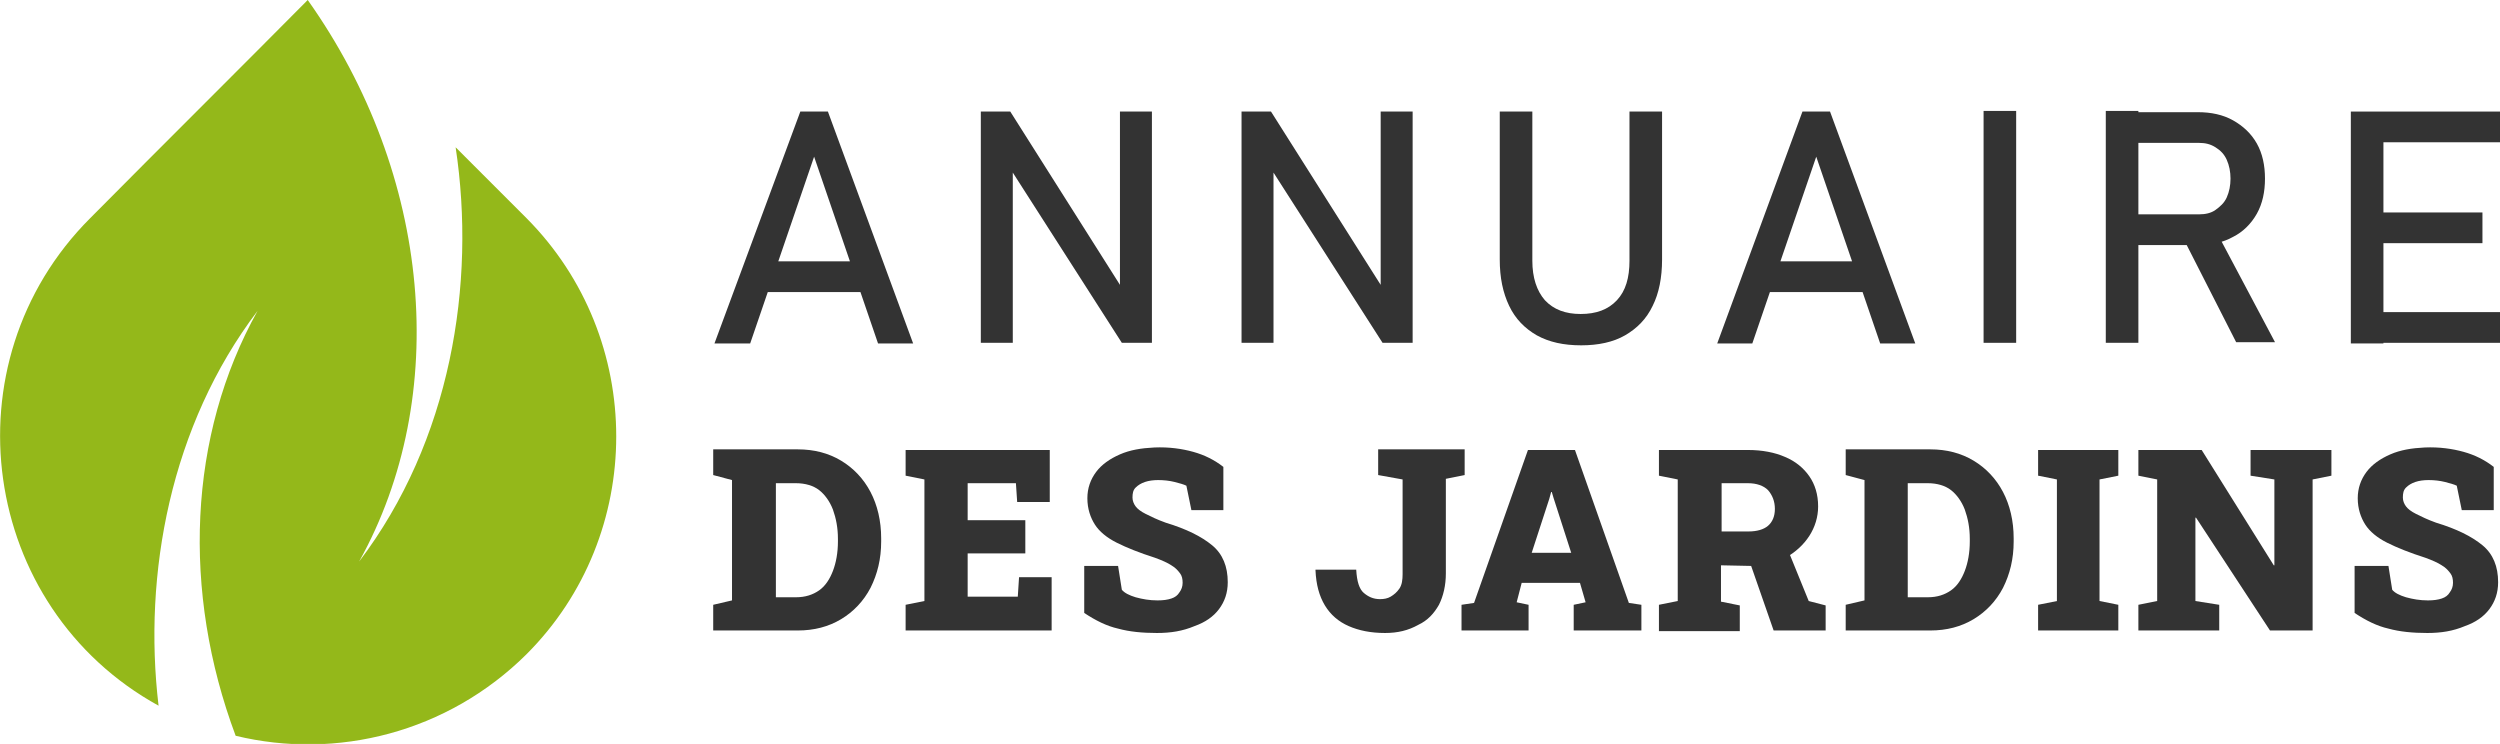 <?xml version="1.0" encoding="utf-8"?>
<!-- Generator: Adobe Illustrator 24.1.0, SVG Export Plug-In . SVG Version: 6.00 Build 0)  -->
<svg version="1.1" id="Layer_1" xmlns="http://www.w3.org/2000/svg" xmlns:xlink="http://www.w3.org/1999/xlink" x="0px" y="0px"
	 width="398.9px" height="118.7px" viewBox="0 0 398.9 118.7" style="enable-background:new 0 0 398.9 118.7;" xml:space="preserve"
	>
<style type="text/css">
	.st0{fill:#333333;}
	.st1{fill-rule:evenodd;clip-rule:evenodd;fill:#94B81A;}
</style>
<g>
	<path class="st0" d="M127.7,17.8h4.4l13.6,37h-5.6l-10.2-29.8l-10.2,29.8H114L127.7,17.8z M120.3,41.7h19.4v4.9h-19.4V41.7z"/>
	<path class="st0" d="M156.5,17.8h4.7l18.1,28.6l-0.6,0.7V17.8h5.1v36.9H179l-18-28.1l0.6-0.7v28.8h-5.1V17.8z"/>
	<path class="st0" d="M198.1,17.8h4.7l18.1,28.6l-0.6,0.7V17.8h5.1v36.9h-4.8l-18-28.1l0.6-0.7v28.8h-5.1V17.8z"/>
	<path class="st0" d="M245.2,53.5c-1.9-1.1-3.4-2.6-4.4-4.7c-1-2.1-1.5-4.5-1.5-7.4V17.8h5.2v23.8c0,2.7,0.7,4.8,2,6.3
		c1.4,1.5,3.3,2.2,5.7,2.2c2.5,0,4.4-0.7,5.8-2.2c1.4-1.5,2-3.6,2-6.3V17.8h5.2v23.6c0,2.9-0.5,5.4-1.5,7.4c-1,2.1-2.5,3.6-4.4,4.7
		s-4.3,1.6-7,1.6C249.5,55.1,247.2,54.6,245.2,53.5z"/>
	<path class="st0" d="M287.6,17.8h4.4l13.6,37h-5.6l-10.2-29.8l-10.2,29.8H274L287.6,17.8z M280.3,41.7h19.4v4.9h-19.4V41.7z"/>
	<path class="st0" d="M321.7,54.7h-5.2v-37h5.2V54.7z"/>
	<path class="st0" d="M336,17.7h5.2v37H336V17.7z M338.3,34.2h12.6c1,0,1.9-0.2,2.6-0.7s1.4-1.1,1.8-2c0.4-0.9,0.6-1.9,0.6-3
		c0-1.1-0.2-2.1-0.6-3c-0.4-0.9-1-1.5-1.8-2c-0.8-0.5-1.6-0.7-2.6-0.7h-12.6v-4.9h12.4c2.1,0,4,0.4,5.6,1.3c1.6,0.9,2.9,2.1,3.8,3.7
		c0.9,1.6,1.3,3.5,1.3,5.6c0,2.1-0.4,4-1.3,5.6c-0.9,1.6-2.2,2.9-3.8,3.7c-1.6,0.9-3.5,1.3-5.6,1.3h-12.4V34.2z M348.3,37.9l5.2-1.2
		l9.5,17.9h-6.2L348.3,37.9z"/>
	<path class="st0" d="M375.1,17.8h5.2v37h-5.2V17.8z M377.7,17.8h21.2v4.9h-21.2V17.8z M377.7,33.9h18.4v4.9h-18.4V33.9z
		 M377.7,49.8h21.2v4.9h-21.2V49.8z"/>
	<path class="st0" d="M113.8,100.6v-4.1l3-0.7V76.6l-3-0.8v-4.1h3h10.5c2.6,0,4.9,0.6,6.9,1.8c2,1.2,3.6,2.9,4.7,5
		c1.1,2.1,1.7,4.6,1.7,7.4v0.5c0,2.8-0.6,5.2-1.7,7.4c-1.1,2.1-2.7,3.8-4.7,5s-4.3,1.8-6.9,1.8H113.8z M123.8,95.3h3.2
		c1.5,0,2.7-0.4,3.7-1.1s1.7-1.8,2.2-3.1c0.5-1.3,0.8-2.9,0.8-4.7V86c0-1.8-0.3-3.3-0.8-4.7c-0.5-1.3-1.3-2.4-2.2-3.1
		s-2.2-1.1-3.7-1.1h-3.2V95.3z"/>
	<path class="st0" d="M144.5,100.6v-4.1l3-0.6V76.5l-3-0.6v-4.1h23v8.3h-5.2l-0.2-3h-7.7v5.9h9.2v5.3h-9.2v6.9h8l0.2-3.1h5.2v8.5
		H144.5z"/>
	<path class="st0" d="M184.6,101c-2.3,0-4.4-0.2-6.2-0.7c-1.8-0.4-3.6-1.3-5.4-2.5v-7.5h5.4l0.6,3.8c0.4,0.5,1.2,0.9,2.2,1.2
		c1.1,0.3,2.2,0.5,3.5,0.5c0.9,0,1.6-0.1,2.2-0.3c0.6-0.2,1-0.5,1.3-1c0.3-0.4,0.5-0.9,0.5-1.5c0-0.6-0.1-1.1-0.4-1.5
		s-0.7-0.9-1.4-1.3c-0.6-0.4-1.5-0.8-2.6-1.2c-2.5-0.8-4.5-1.6-6.1-2.4s-2.8-1.8-3.5-2.9s-1.2-2.5-1.2-4.2c0-1.6,0.5-3,1.4-4.2
		c0.9-1.2,2.2-2.1,3.8-2.8c1.6-0.7,3.4-1,5.5-1.1c2.3-0.1,4.4,0.2,6.2,0.7c1.8,0.5,3.4,1.3,4.8,2.4v6.9h-5.1l-0.8-3.9
		c-0.4-0.2-1.1-0.4-1.9-0.6s-1.7-0.3-2.6-0.3c-0.8,0-1.5,0.1-2.1,0.3c-0.6,0.2-1.1,0.5-1.5,0.9c-0.4,0.4-0.5,0.9-0.5,1.6
		c0,0.5,0.2,1,0.5,1.4c0.3,0.4,0.8,0.8,1.6,1.2c0.8,0.4,1.8,0.9,3.2,1.4c3.3,1,5.7,2.2,7.4,3.6c1.7,1.4,2.5,3.4,2.5,5.9
		c0,1.7-0.5,3.1-1.4,4.3c-0.9,1.2-2.2,2.1-3.9,2.7C188.7,100.7,186.8,101,184.6,101z"/>
	<path class="st0" d="M221,101c-2.3,0-4.2-0.4-5.8-1.1s-2.9-1.8-3.8-3.3c-0.9-1.5-1.4-3.3-1.5-5.6l0-0.1h6.5
		c0.1,1.9,0.5,3.1,1.2,3.7c0.7,0.6,1.5,1,2.6,1c0.6,0,1.2-0.1,1.7-0.4s1-0.7,1.4-1.3c0.4-0.6,0.5-1.4,0.5-2.3V76.5l-3.9-0.7v-4.1
		h13.8v4.1l-3,0.6v15.1c0,1.9-0.4,3.6-1.1,5c-0.8,1.4-1.8,2.5-3.3,3.2C224.7,100.6,223,101,221,101z"/>
	<path class="st0" d="M233.2,100.6v-4.1l2-0.3l8.6-24.4h7.5l8.6,24.4l2,0.3v4.1h-10.8v-4.1l1.9-0.4l-0.9-3.1h-9.3l-0.8,3.1l1.9,0.4
		v4.1H233.2z M244.4,88.2h6.3l-2.8-8.7l-0.3-1h-0.1l-0.3,1.1L244.4,88.2z"/>
	<path class="st0" d="M264.7,100.6v-4.1l3-0.6V76.5l-3-0.6v-4.1h14.2c2.3,0,4.3,0.4,5.9,1.1c1.7,0.7,3,1.8,3.9,3.1
		c0.9,1.3,1.4,2.9,1.4,4.8c0,1.7-0.5,3.3-1.4,4.7c-0.9,1.4-2.2,2.6-3.8,3.5c-1.6,0.9-3.4,1.3-5.5,1.3l-4.8-0.1v5.8l3,0.6v4.1H264.7z
		 M274.7,84.8h4.3c1.3,0,2.4-0.3,3.1-0.9s1.1-1.5,1.1-2.7c0-1.2-0.4-2.2-1.1-3c-0.7-0.7-1.8-1.1-3.2-1.1h-4.2V84.8z M283,100.6
		l-3.9-11.2l6-2.1l3.5,8.6l2.7,0.7v4H283z"/>
	<path class="st0" d="M294.5,100.6v-4.1l3-0.7V76.6l-3-0.8v-4.1h3H308c2.6,0,4.9,0.6,6.9,1.8c2,1.2,3.6,2.9,4.7,5
		c1.1,2.1,1.7,4.6,1.7,7.4v0.5c0,2.8-0.6,5.2-1.7,7.4c-1.1,2.1-2.7,3.8-4.7,5s-4.3,1.8-6.9,1.8H294.5z M304.4,95.3h3.2
		c1.5,0,2.7-0.4,3.7-1.1s1.7-1.8,2.2-3.1c0.5-1.3,0.8-2.9,0.8-4.7V86c0-1.8-0.3-3.3-0.8-4.7c-0.5-1.3-1.3-2.4-2.2-3.1
		s-2.2-1.1-3.7-1.1h-3.2V95.3z"/>
	<path class="st0" d="M325.2,100.6v-4.1l3-0.6V76.5l-3-0.6v-4.1H338v4.1l-3,0.6v19.4l3,0.6v4.1H325.2z"/>
	<path class="st0" d="M341.2,100.6v-4.1l3-0.6V76.5l-3-0.6v-4.1h3h7.1l11.5,18.4h0.1V76.5l-3.8-0.6v-4.1h9.9h3v4.1l-3,0.6v24.1h-6.8
		l-11.8-18h-0.1v13.3l3.8,0.6v4.1H341.2z"/>
	<path class="st0" d="M387.3,101c-2.3,0-4.4-0.2-6.2-0.7c-1.8-0.4-3.6-1.3-5.4-2.5v-7.5h5.4l0.6,3.8c0.4,0.5,1.2,0.9,2.2,1.2
		c1.1,0.3,2.2,0.5,3.5,0.5c0.9,0,1.6-0.1,2.2-0.3c0.6-0.2,1-0.5,1.3-1c0.3-0.4,0.5-0.9,0.5-1.5c0-0.6-0.1-1.1-0.4-1.5
		s-0.7-0.9-1.4-1.3c-0.6-0.4-1.5-0.8-2.6-1.2c-2.5-0.8-4.5-1.6-6.1-2.4s-2.8-1.8-3.5-2.9s-1.2-2.5-1.2-4.2c0-1.6,0.5-3,1.4-4.2
		c0.9-1.2,2.2-2.1,3.8-2.8c1.6-0.7,3.4-1,5.5-1.1c2.3-0.1,4.4,0.2,6.2,0.7c1.8,0.5,3.4,1.3,4.8,2.4v6.9h-5.1l-0.8-3.9
		c-0.4-0.2-1.1-0.4-1.9-0.6s-1.7-0.3-2.6-0.3c-0.8,0-1.5,0.1-2.1,0.3c-0.6,0.2-1.1,0.5-1.5,0.9c-0.4,0.4-0.5,0.9-0.5,1.6
		c0,0.5,0.2,1,0.5,1.4c0.3,0.4,0.8,0.8,1.6,1.2c0.8,0.4,1.8,0.9,3.2,1.4c3.3,1,5.7,2.2,7.4,3.6c1.7,1.4,2.5,3.4,2.5,5.9
		c0,1.7-0.5,3.1-1.4,4.3c-0.9,1.2-2.2,2.1-3.9,2.7C391.4,100.7,389.5,101,387.3,101z"/>
</g>
<path id="XMLID_399_" class="st1" d="M41.1,49.6C30,69.5,29,94.4,37.6,117.4c16.1,3.9,33.8-0.5,46.4-13c19.1-19.1,19.1-50.4,0-69.6
	c-3.8-3.8-7.6-7.6-11.3-11.3c3.3,21.8-0.8,46.9-15.4,66.1C72,63.2,68.9,27.9,49.1,0C37.6,11.6,25.9,23.2,14.4,34.8
	C-8.7,57.9-3.2,96.9,25.3,112.6C22.8,91.6,27.2,67.9,41.1,49.6L41.1,49.6z"/>
</svg>
